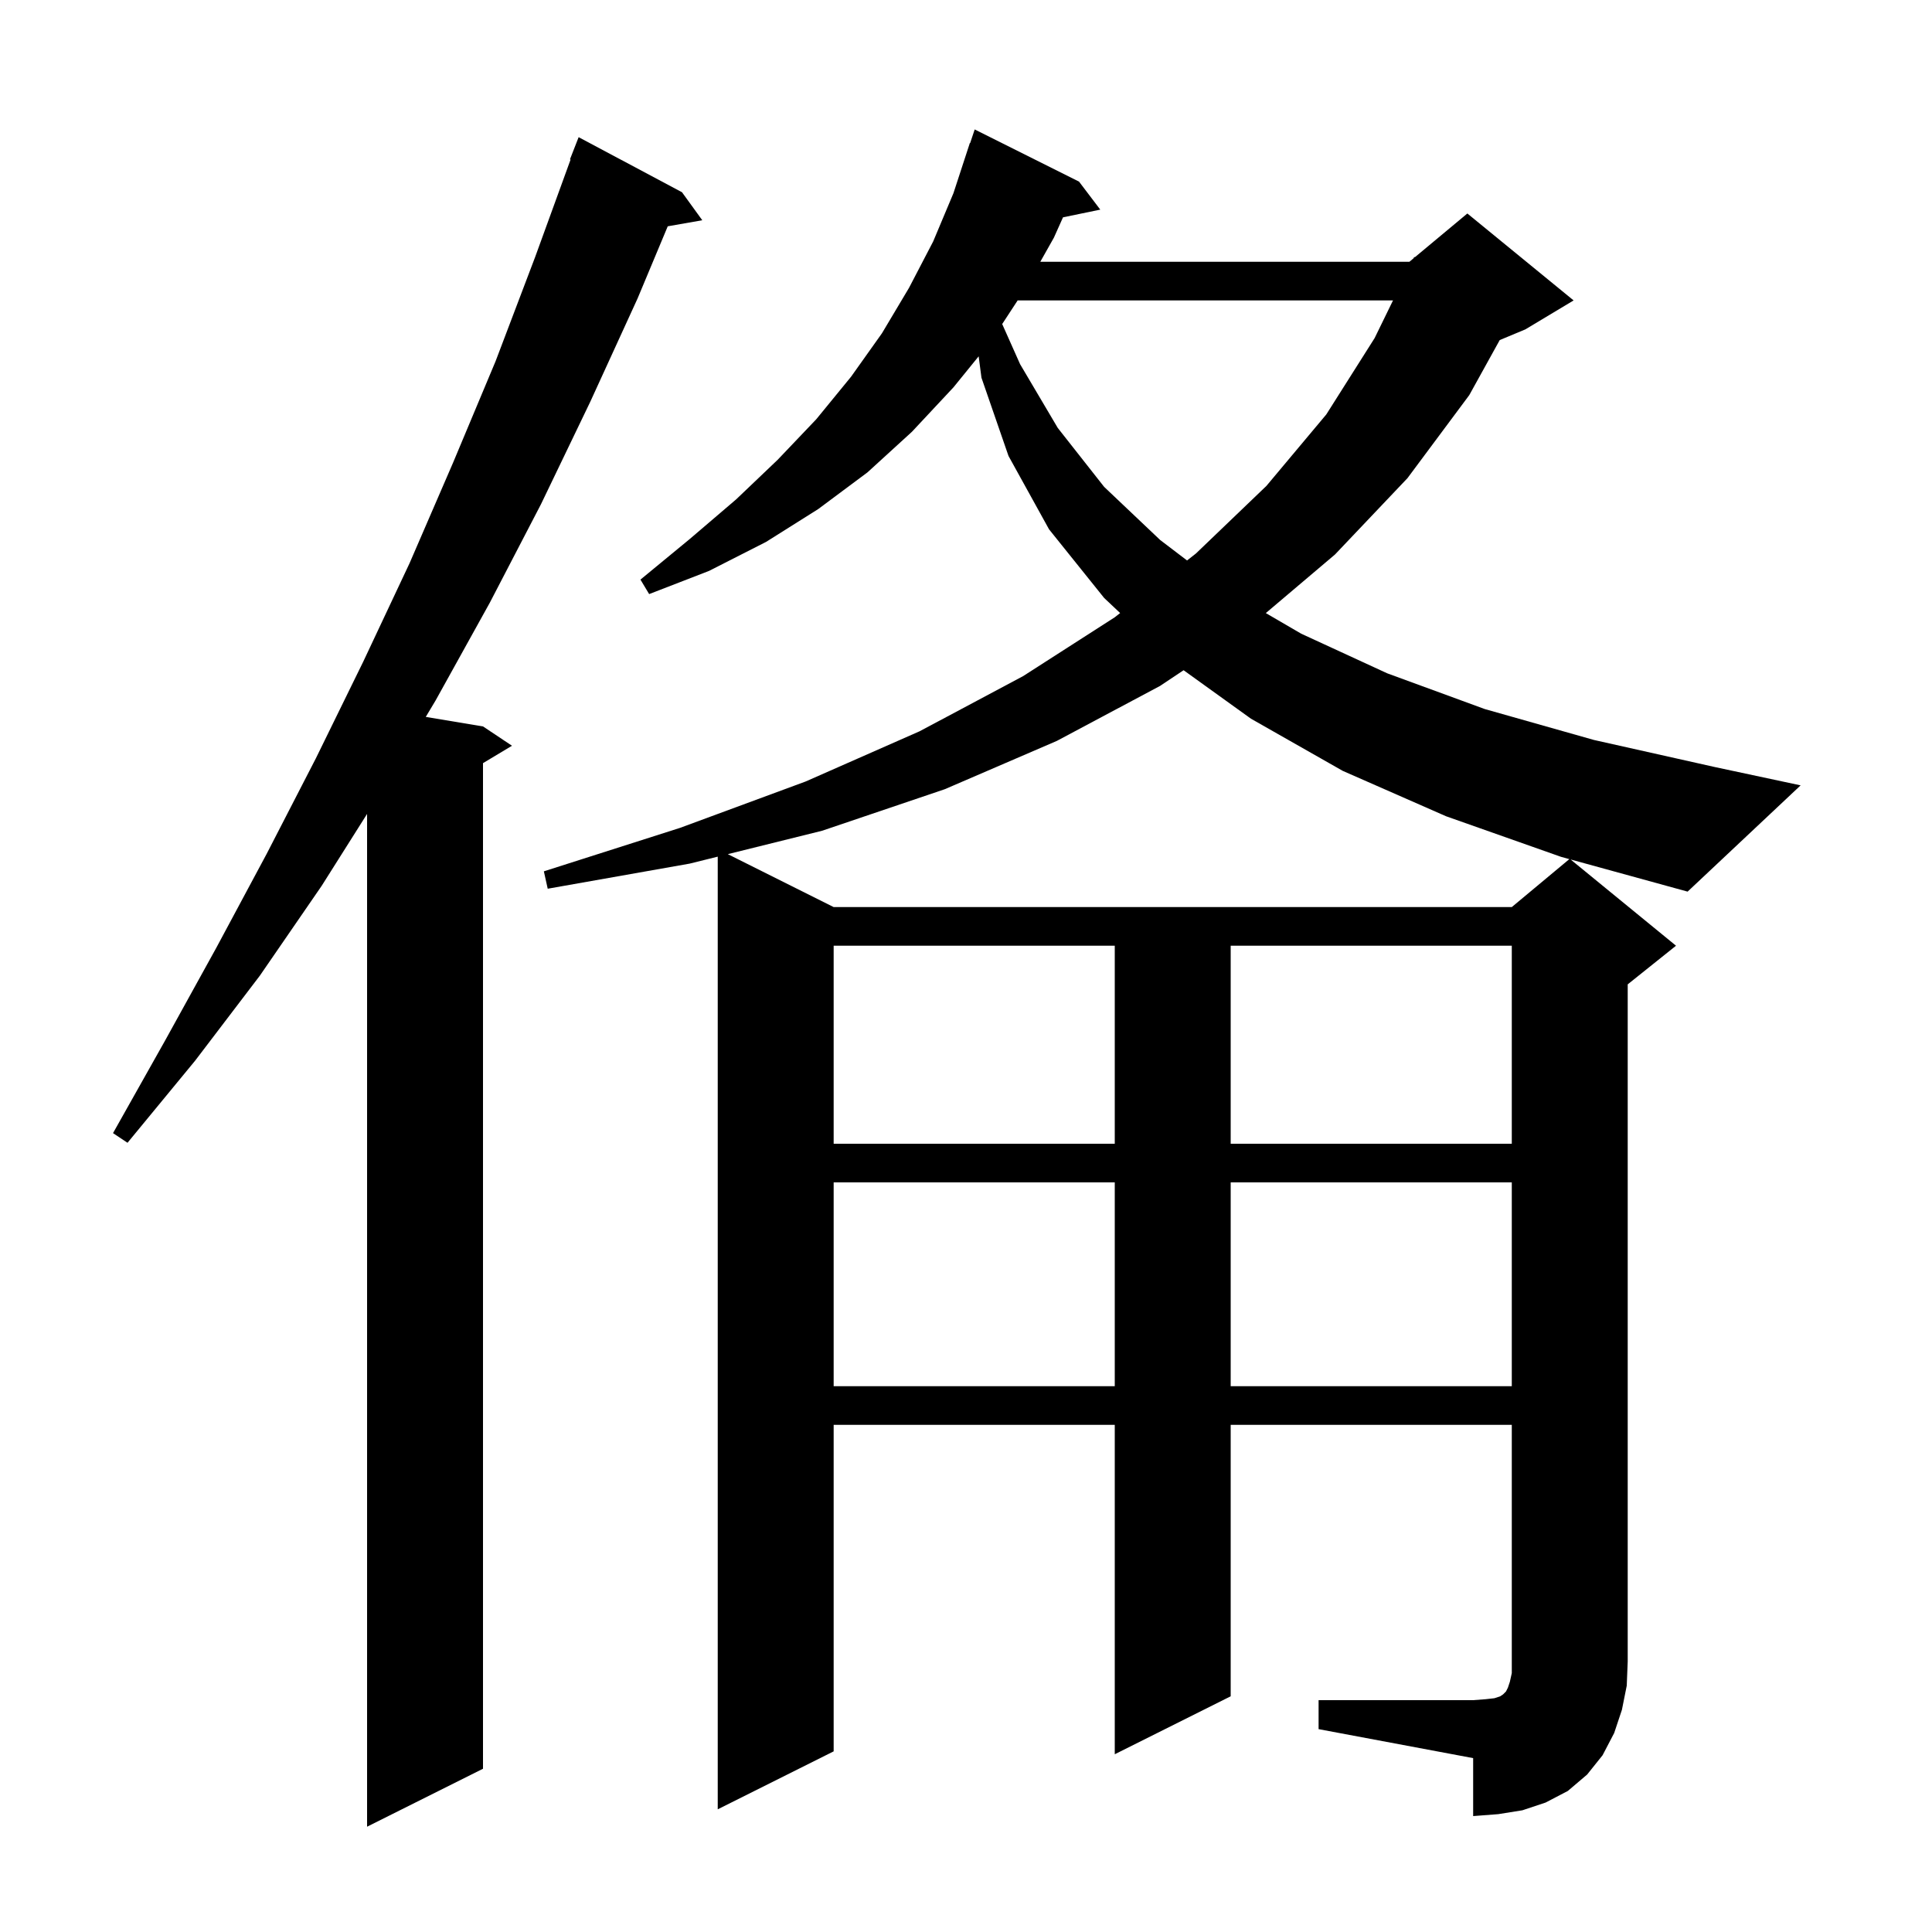 <svg xmlns="http://www.w3.org/2000/svg" xmlns:xlink="http://www.w3.org/1999/xlink" version="1.1" baseProfile="full" viewBox="0 0 200 200" width="200" height="200"><g fill="currentColor"><path d="M 70.6 19.9 L 72.7 22.8 L 69.125 23.427 L 66.0 30.9 L 61.1 41.6 L 56.0 52.2 L 50.7 62.4 L 45.1 72.5 L 44.076 74.213 L 50.0 75.2 L 53.0 77.2 L 50.0 79.0 L 50.0 183.1 L 38.0 189.1 L 38.0 84.258 L 33.3 91.7 L 26.9 101.0 L 20.2 109.8 L 13.2 118.3 L 11.7 117.3 L 17.1 107.7 L 22.4 98.1 L 27.6 88.4 L 32.7 78.5 L 37.6 68.5 L 42.4 58.3 L 46.9 47.9 L 51.3 37.4 L 55.4 26.6 L 59.066 16.519 L 59.0 16.5 L 59.9 14.2 Z M 86.3 122.4 L 86.3 143.5 L 115.4 143.5 L 115.4 122.4 Z M 127.4 122.4 L 127.4 143.5 L 156.5 143.5 L 156.5 122.4 Z M 86.3 97.9 L 86.3 118.4 L 115.4 118.4 L 115.4 97.9 Z M 127.4 97.9 L 127.4 118.4 L 156.5 118.4 L 156.5 97.9 Z M 120.1 71.0 L 109.4 76.7 L 97.8 81.7 L 85.1 86.0 L 75.343 88.421 L 86.3 93.9 L 156.5 93.9 L 162.457 88.936 L 161.6 88.7 L 149.7 84.5 L 139.0 79.8 L 129.5 74.4 L 122.526 69.382 Z M 173.5 97.9 L 168.5 101.9 L 168.5 172.0 L 168.4 174.5 L 167.9 177.0 L 167.1 179.4 L 165.9 181.7 L 164.3 183.7 L 162.3 185.4 L 160.0 186.6 L 157.6 187.4 L 155.1 187.8 L 152.5 188.0 L 152.5 182.0 L 136.5 179.0 L 136.5 176.0 L 152.5 176.0 L 153.8 175.9 L 154.7 175.8 L 155.3 175.6 L 155.6 175.4 L 155.9 175.1 L 156.1 174.7 L 156.3 174.1 L 156.5 173.2 L 156.5 147.5 L 127.4 147.5 L 127.4 175.6 L 115.4 181.6 L 115.4 147.5 L 86.3 147.5 L 86.3 181.3 L 74.3 187.3 L 74.3 88.68 L 71.4 89.4 L 56.7 92.0 L 56.3 90.2 L 70.4 85.7 L 83.4 80.9 L 95.2 75.7 L 105.9 70.0 L 115.4 63.9 L 115.957 63.462 L 114.3 61.9 L 108.6 54.8 L 104.4 47.2 L 101.6 39.1 L 101.31 36.887 L 98.7 40.1 L 94.4 44.7 L 89.8 48.9 L 84.7 52.7 L 79.3 56.1 L 73.4 59.1 L 67.2 61.5 L 66.3 60.0 L 71.4 55.8 L 76.2 51.7 L 80.5 47.6 L 84.5 43.4 L 88.1 39.0 L 91.3 34.5 L 94.1 29.8 L 96.6 25.0 L 98.7 20.0 L 100.4 14.8 L 100.43 14.811 L 100.9 13.4 L 111.7 18.8 L 113.9 21.7 L 110.042 22.498 L 109.1 24.6 L 107.691 27.1 L 145.9 27.1 L 146.331 26.74 L 146.4 26.6 L 146.465 26.629 L 151.9 22.1 L 162.9 31.1 L 157.9 34.1 L 155.251 35.204 L 152.1 40.9 L 145.7 49.5 L 138.2 57.4 L 131.037 63.467 L 134.7 65.6 L 143.6 69.7 L 153.7 73.4 L 165.0 76.6 L 177.5 79.4 L 186.4 81.3 L 174.7 92.3 L 162.587 88.971 Z M 105.346 31.1 L 103.747 33.545 L 105.6 37.7 L 109.5 44.3 L 114.3 50.4 L 120.1 55.9 L 122.884 58.019 L 123.8 57.3 L 131.1 50.3 L 137.3 42.9 L 142.3 35.0 L 144.204 31.1 Z "/></g></svg>